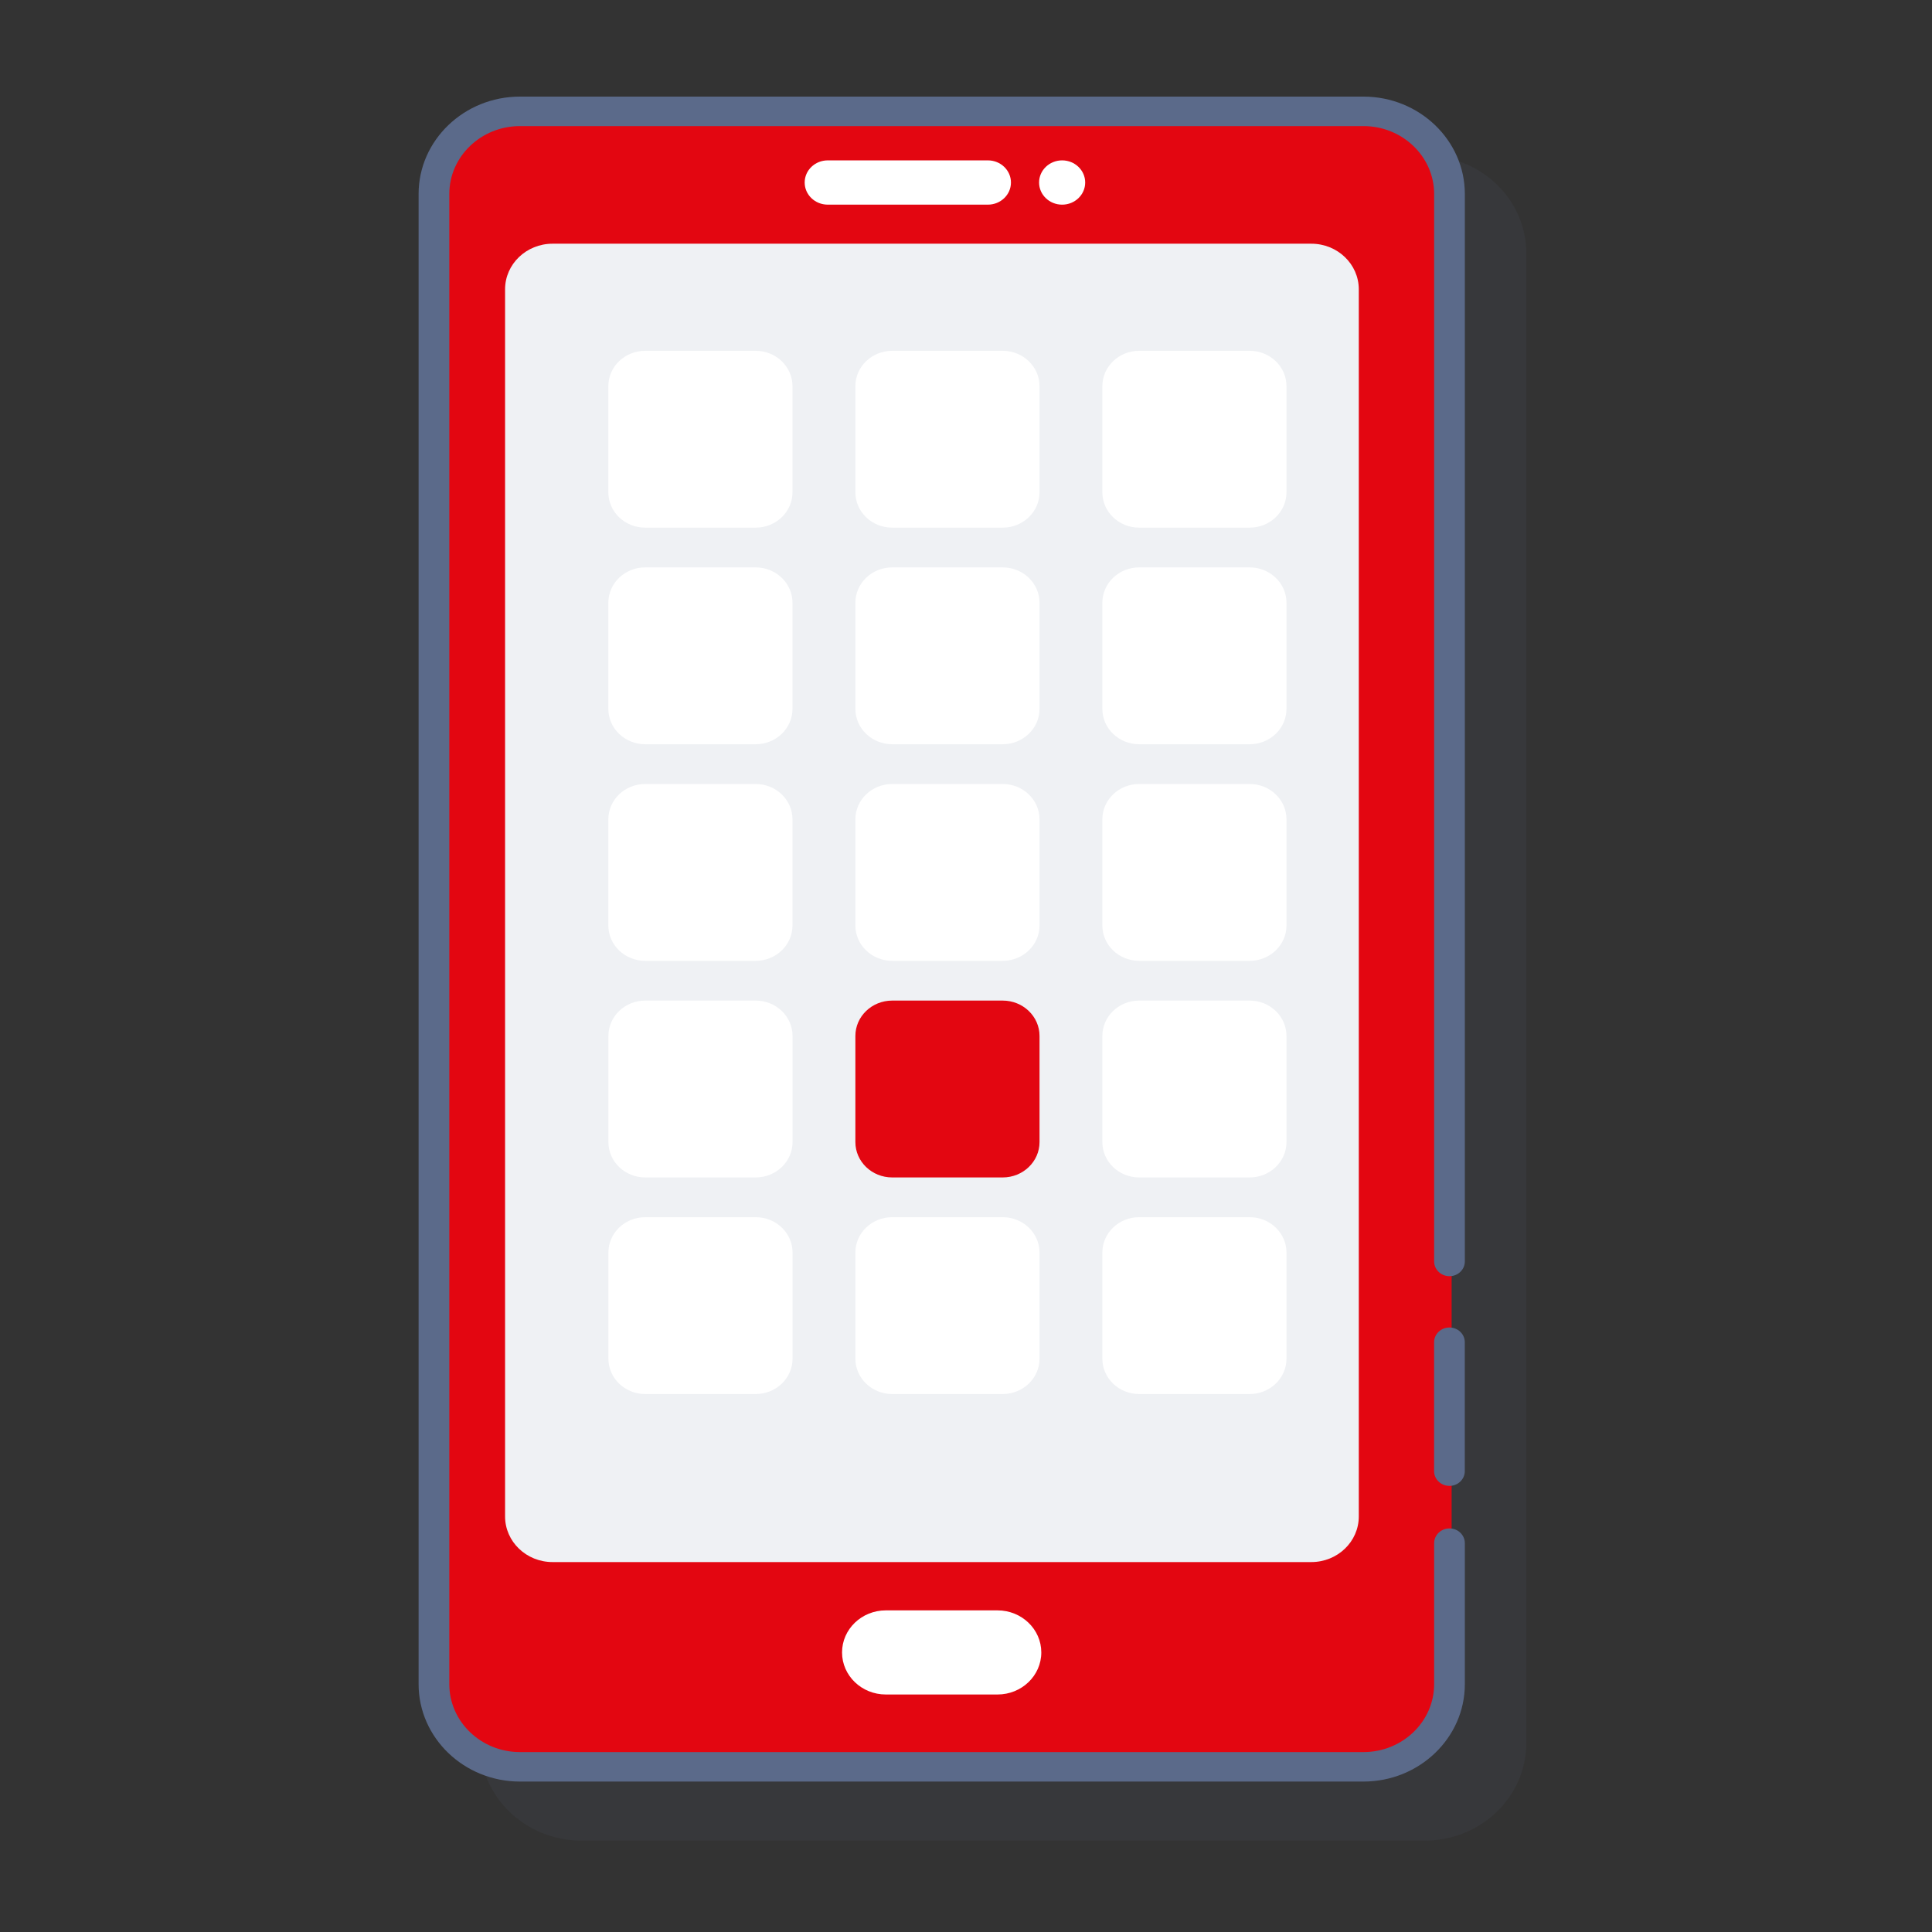 <?xml version="1.0" encoding="UTF-8"?> <svg xmlns="http://www.w3.org/2000/svg" width="120" height="120" viewBox="0 0 120 120" fill="none"><rect x="0" y="0" width="120" height="120" fill="#333333" stroke="none"/> <path d="M88.5 9.668H36.114C32.642 9.668 29.816 12.381 29.816 15.717V108.276C29.816 111.612 32.642 114.324 36.114 114.324H88.5C91.974 114.324 94.799 111.611 94.799 108.276V95.041V87.036V15.717C94.799 12.382 91.973 9.668 88.5 9.668V9.668Z" fill="#5B6A8A" fill-opacity="0.1"></path> <path d="M84.689 109.74H32.302C29.35 109.74 26.957 107.441 26.957 104.606V12.047C26.957 9.212 29.35 6.914 32.302 6.914H84.689C87.64 6.914 90.034 9.212 90.034 12.047V104.606C90.034 107.441 87.64 109.74 84.689 109.74Z" fill="white"></path> <path d="M90.163 104.331V11.696C90.163 8.859 87.65 6.559 84.549 6.559H32.525C29.424 6.559 26.91 8.859 26.91 11.696V104.331C26.91 107.168 29.424 109.468 32.525 109.468H84.549C87.65 109.468 90.163 107.168 90.163 104.331Z" fill="#E30611"></path> <path d="M90.028 82.453C89.501 82.453 89.074 82.862 89.074 83.369V91.375C89.074 91.882 89.501 92.291 90.028 92.291C90.555 92.291 90.981 91.882 90.981 91.375V83.369C90.981 82.862 90.555 82.453 90.028 82.453Z" fill="#5B6A8A"></path> <path d="M84.685 6H32.298C28.825 6 26 8.713 26 12.048V104.607C26 107.943 28.825 110.656 32.298 110.656H84.685C88.158 110.656 90.984 107.942 90.984 104.607V95.849C90.984 95.343 90.557 94.933 90.03 94.933C89.503 94.933 89.077 95.343 89.077 95.849V104.607C89.077 106.933 87.107 108.825 84.685 108.825H32.298C29.877 108.825 27.907 106.933 27.907 104.607V12.049C27.907 9.723 29.877 7.832 32.298 7.832H84.685C87.107 7.832 89.077 9.724 89.077 12.049V78.35C89.077 78.856 89.503 79.266 90.03 79.266C90.557 79.266 90.984 78.856 90.984 78.35V12.049C90.984 8.714 88.157 6 84.685 6V6Z" fill="#5B6A8A"></path> <path d="M81.446 97.023H34.322C32.692 97.023 31.371 95.754 31.371 94.189V17.971C31.371 16.405 32.693 15.137 34.322 15.137H81.446C83.077 15.137 84.397 16.406 84.397 17.971V94.189C84.398 95.754 83.077 97.023 81.446 97.023Z" fill="#EFF1F4"></path> <path d="M61.361 12.711H51.413C50.621 12.711 49.98 12.095 49.98 11.336C49.98 10.576 50.622 9.961 51.413 9.961H61.36C62.151 9.961 62.792 10.577 62.792 11.336C62.793 12.095 62.151 12.711 61.361 12.711Z" fill="white"></path> <path d="M65.971 12.712C66.762 12.712 67.403 12.096 67.403 11.336C67.403 10.577 66.762 9.961 65.971 9.961C65.18 9.961 64.539 10.577 64.539 11.336C64.539 12.096 65.18 12.712 65.971 12.712Z" fill="white"></path> <path d="M46.939 86.586H40.077C38.813 86.586 37.789 85.602 37.789 84.389V77.798C37.789 76.585 38.813 75.602 40.077 75.602H46.939C48.203 75.602 49.227 76.585 49.227 77.798V84.389C49.227 85.602 48.203 86.586 46.939 86.586Z" fill="white"></path> <path d="M62.279 86.586H55.416C54.153 86.586 53.129 85.602 53.129 84.389V77.798C53.129 76.585 54.153 75.602 55.416 75.602H62.279C63.542 75.602 64.567 76.585 64.567 77.798V84.389C64.567 85.602 63.542 86.586 62.279 86.586Z" fill="white"></path> <path d="M77.619 86.586H70.756C69.493 86.586 68.469 85.602 68.469 84.389V77.798C68.469 76.585 69.493 75.602 70.756 75.602H77.619C78.882 75.602 79.906 76.585 79.906 77.798V84.389C79.906 85.602 78.882 86.586 77.619 86.586Z" fill="white"></path> <path d="M46.939 73.133H40.077C38.813 73.133 37.789 72.149 37.789 70.936V64.345C37.789 63.132 38.813 62.148 40.077 62.148H46.939C48.203 62.148 49.227 63.132 49.227 64.345V70.936C49.227 72.149 48.203 73.133 46.939 73.133Z" fill="white"></path> <path d="M62.279 73.133H55.416C54.153 73.133 53.129 72.149 53.129 70.936V64.345C53.129 63.132 54.153 62.148 55.416 62.148H62.279C63.542 62.148 64.567 63.132 64.567 64.345V70.936C64.567 72.149 63.542 73.133 62.279 73.133Z" fill="#E30611"></path> <path d="M77.619 73.133H70.756C69.493 73.133 68.469 72.149 68.469 70.936V64.345C68.469 63.132 69.493 62.148 70.756 62.148H77.619C78.882 62.148 79.906 63.132 79.906 64.345V70.936C79.906 72.149 78.882 73.133 77.619 73.133Z" fill="white"></path> <path d="M46.935 59.679H40.073C38.809 59.679 37.785 58.696 37.785 57.483V50.892C37.785 49.679 38.809 48.695 40.073 48.695H46.935C48.199 48.695 49.223 49.679 49.223 50.892V57.483C49.223 58.696 48.199 59.679 46.935 59.679Z" fill="white"></path> <path d="M62.279 59.679H55.416C54.153 59.679 53.129 58.696 53.129 57.483V50.892C53.129 49.679 54.153 48.695 55.416 48.695H62.279C63.542 48.695 64.567 49.679 64.567 50.892V57.483C64.567 58.696 63.542 59.679 62.279 59.679Z" fill="white"></path> <path d="M77.619 59.679H70.756C69.493 59.679 68.469 58.696 68.469 57.483V50.892C68.469 49.679 69.493 48.695 70.756 48.695H77.619C78.882 48.695 79.906 49.679 79.906 50.892V57.483C79.906 58.696 78.882 59.679 77.619 59.679Z" fill="white"></path> <path d="M46.935 46.226H40.073C38.809 46.226 37.785 45.243 37.785 44.029V37.439C37.785 36.226 38.809 35.242 40.073 35.242H46.935C48.199 35.242 49.223 36.226 49.223 37.439V44.029C49.223 45.243 48.199 46.226 46.935 46.226Z" fill="white"></path> <path d="M62.279 46.226H55.416C54.153 46.226 53.129 45.243 53.129 44.029V37.439C53.129 36.226 54.153 35.242 55.416 35.242H62.279C63.542 35.242 64.567 36.226 64.567 37.439V44.029C64.567 45.243 63.542 46.226 62.279 46.226Z" fill="white"></path> <path d="M77.619 46.226H70.756C69.493 46.226 68.469 45.243 68.469 44.029V37.439C68.469 36.226 69.493 35.242 70.756 35.242H77.619C78.882 35.242 79.906 36.226 79.906 37.439V44.029C79.906 45.243 78.882 46.226 77.619 46.226Z" fill="white"></path> <path d="M46.935 32.773H40.073C38.809 32.773 37.785 31.79 37.785 30.576V23.986C37.785 22.773 38.809 21.789 40.073 21.789H46.935C48.199 21.789 49.223 22.773 49.223 23.986V30.576C49.223 31.79 48.199 32.773 46.935 32.773Z" fill="white"></path> <path d="M62.279 32.773H55.416C54.153 32.773 53.129 31.79 53.129 30.576V23.986C53.129 22.773 54.153 21.789 55.416 21.789H62.279C63.542 21.789 64.567 22.773 64.567 23.986V30.576C64.567 31.79 63.542 32.773 62.279 32.773Z" fill="white"></path> <path d="M77.619 32.773H70.756C69.493 32.773 68.469 31.79 68.469 30.576V23.986C68.469 22.773 69.493 21.789 70.756 21.789H77.619C78.882 21.789 79.906 22.773 79.906 23.986V30.576C79.906 31.79 78.882 32.773 77.619 32.773Z" fill="white"></path> <path d="M61.956 105.248H55.021C53.519 105.248 52.301 104.079 52.301 102.636C52.301 101.194 53.518 100.023 55.021 100.023H61.956C63.458 100.023 64.677 101.193 64.677 102.636C64.677 104.079 63.459 105.248 61.956 105.248Z" fill="white"></path> </svg> 